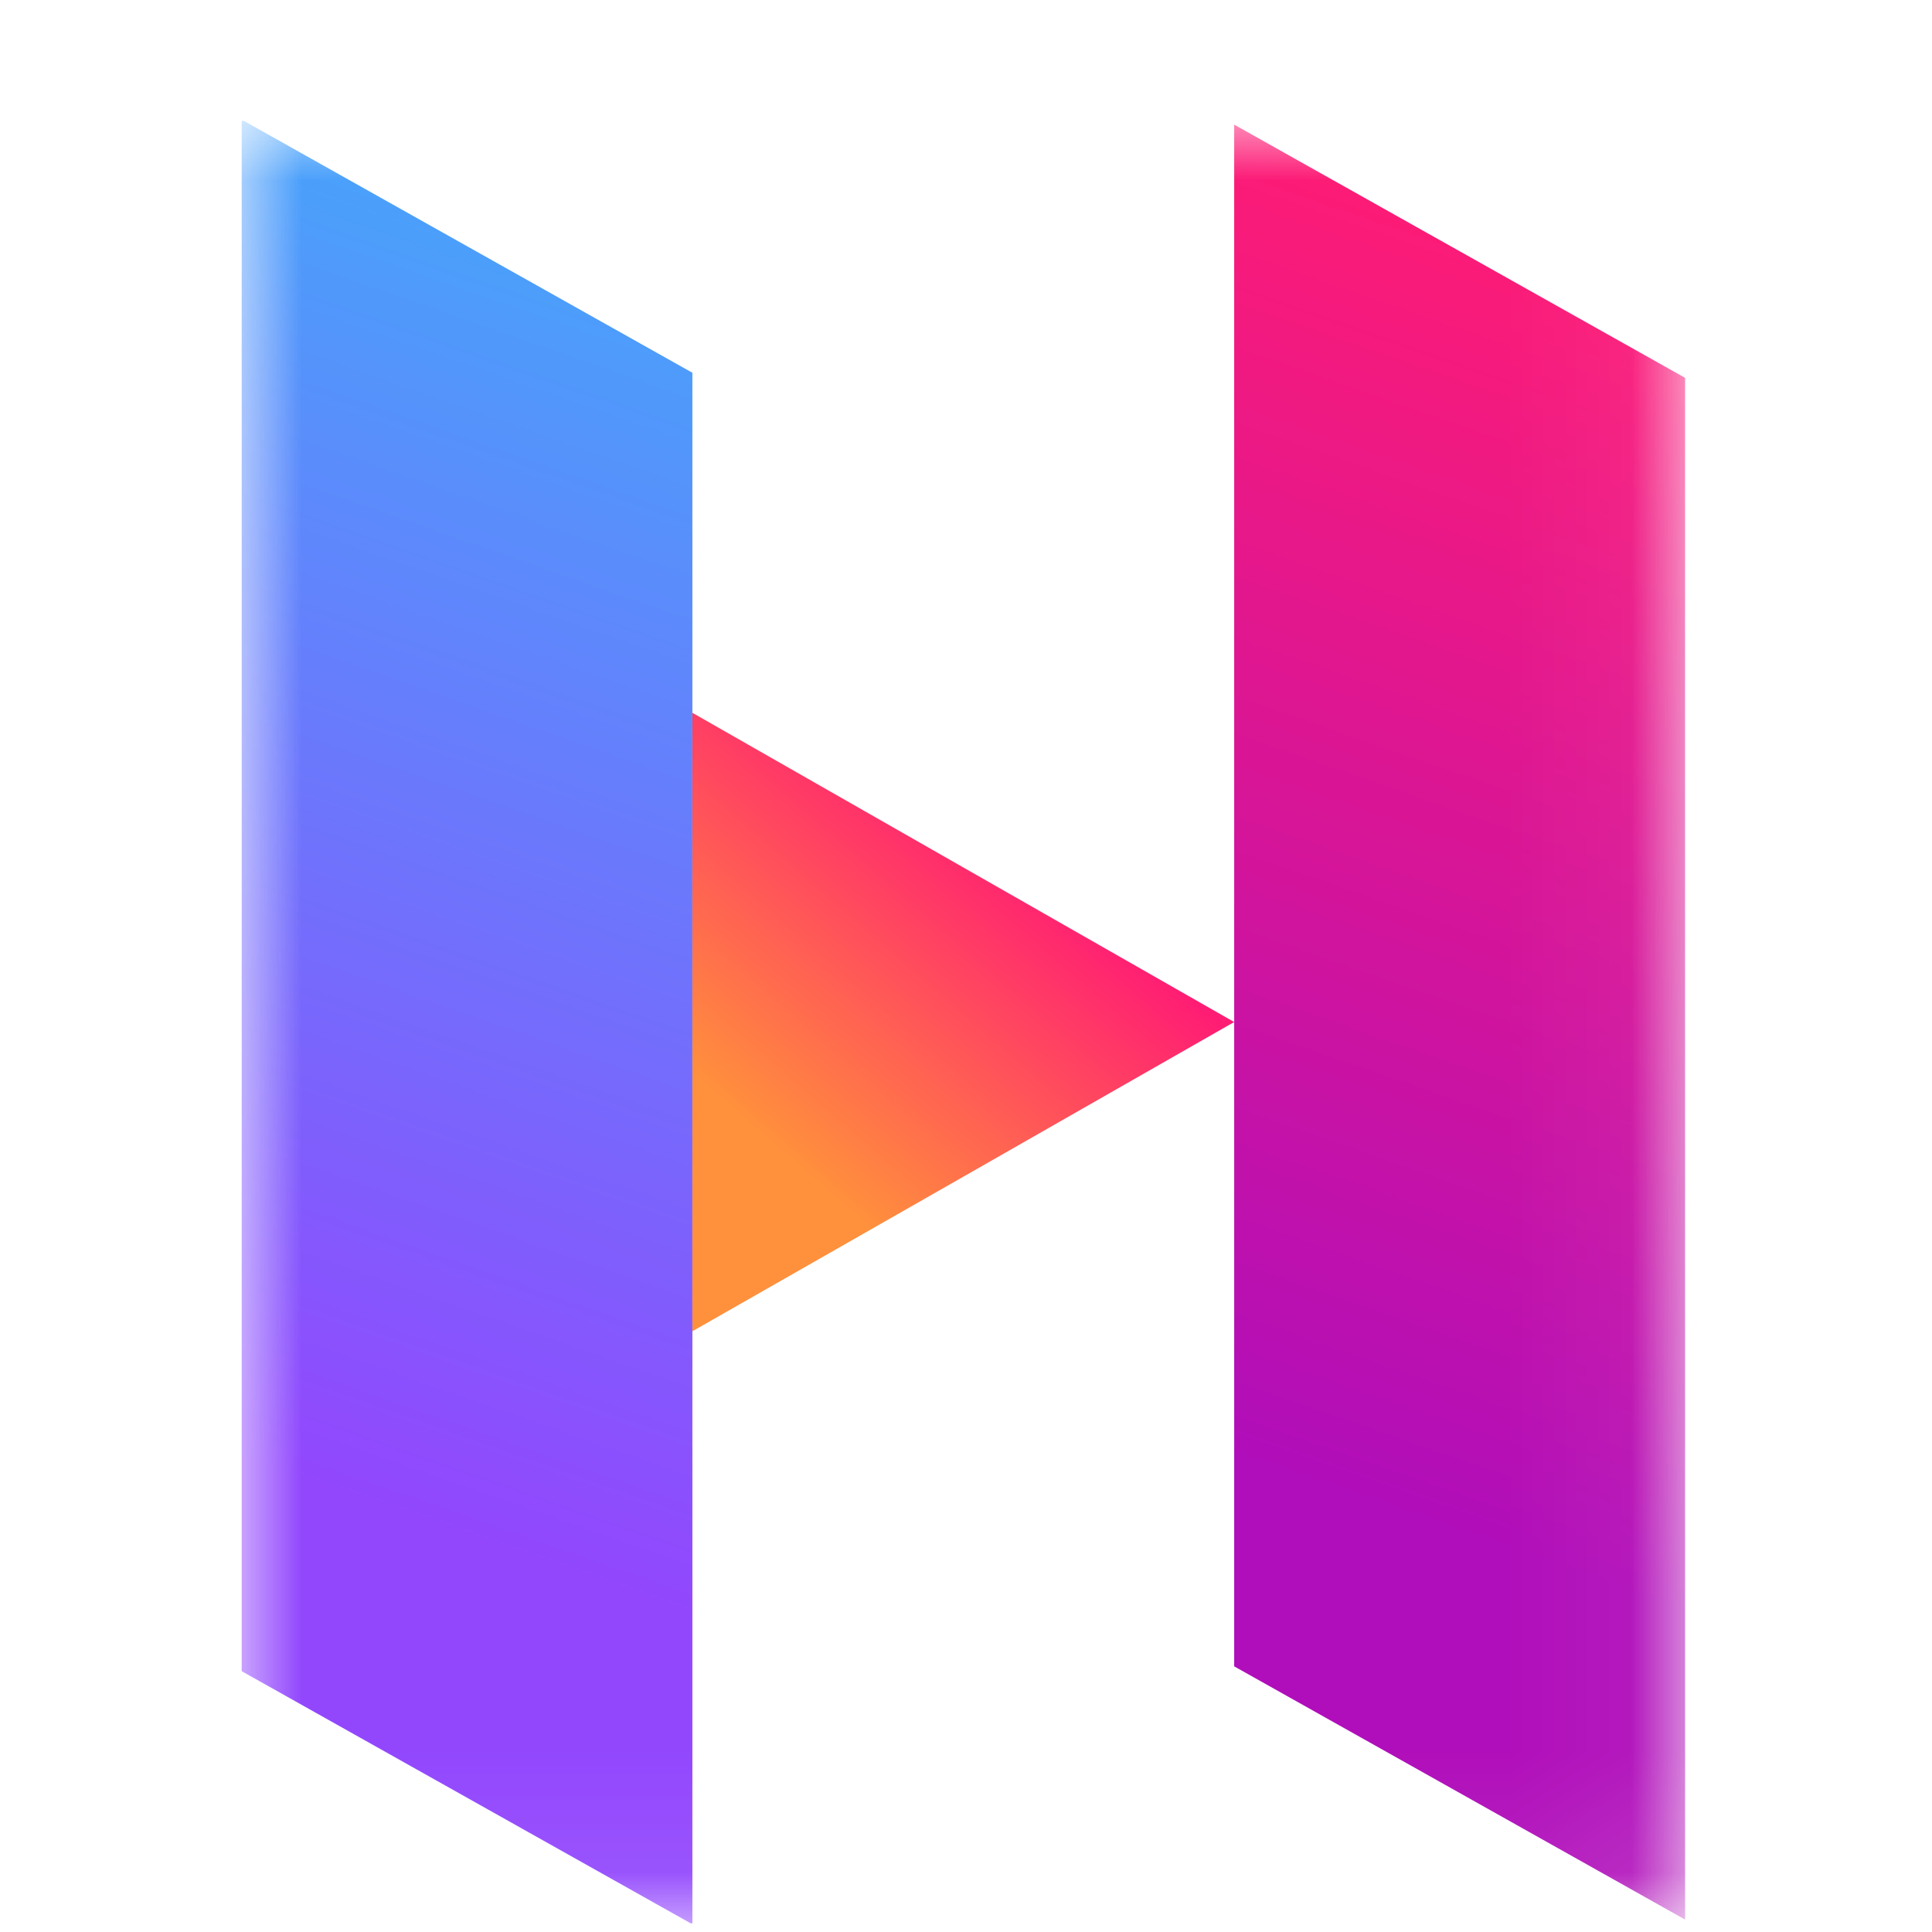 <svg width="16" height="16" viewBox="0 0 16 16" fill="none" xmlns="http://www.w3.org/2000/svg">
<g clip-path="url(#clip0_3697_3763)">
<mask id="mask0_3697_3763" style="mask-type:luminance" maskUnits="userSpaceOnUse" x="2" y="1" width="12" height="15">
<path d="M13.955 1H2V15.928H13.955V1Z" fill="white"/>
</mask>
<g mask="url(#mask0_3697_3763)">
<path d="M5.734 3.087V15.928H5.72L2 13.839V1H2.018L5.734 3.087Z" fill="url(#paint0_linear_3697_3763)"/>
<path d="M13.955 3.129V15.897L10.221 13.8V1.032L13.955 3.129Z" fill="url(#paint1_linear_3697_3763)"/>
<path d="M5.734 8.464V5.903L7.978 7.184L10.221 8.464L7.978 9.745L5.734 11.025V8.464Z" fill="url(#paint2_linear_3697_3763)"/>
</g>
</g>
<defs>
<linearGradient id="paint0_linear_3697_3763" x1="6.362" y1="2.367" x2="2.861" y2="12.385" gradientUnits="userSpaceOnUse">
<stop stop-color="#48A3FB"/>
<stop offset="1" stop-color="#9247FD"/>
</linearGradient>
<linearGradient id="paint1_linear_3697_3763" x1="14.582" y1="2.394" x2="11.108" y2="12.379" gradientUnits="userSpaceOnUse">
<stop stop-color="#FF1C74"/>
<stop offset="1" stop-color="#B00EBA"/>
</linearGradient>
<linearGradient id="paint2_linear_3697_3763" x1="10.4" y1="8.712" x2="8.306" y2="11.124" gradientUnits="userSpaceOnUse">
<stop stop-color="#FF1C74"/>
<stop offset="1" stop-color="#FF903C"/>
</linearGradient>
<clipPath id="clip0_3697_3763">
<rect width="12" height="15" fill="white" transform="translate(2 1)"/>
</clipPath>
</defs>
</svg>
